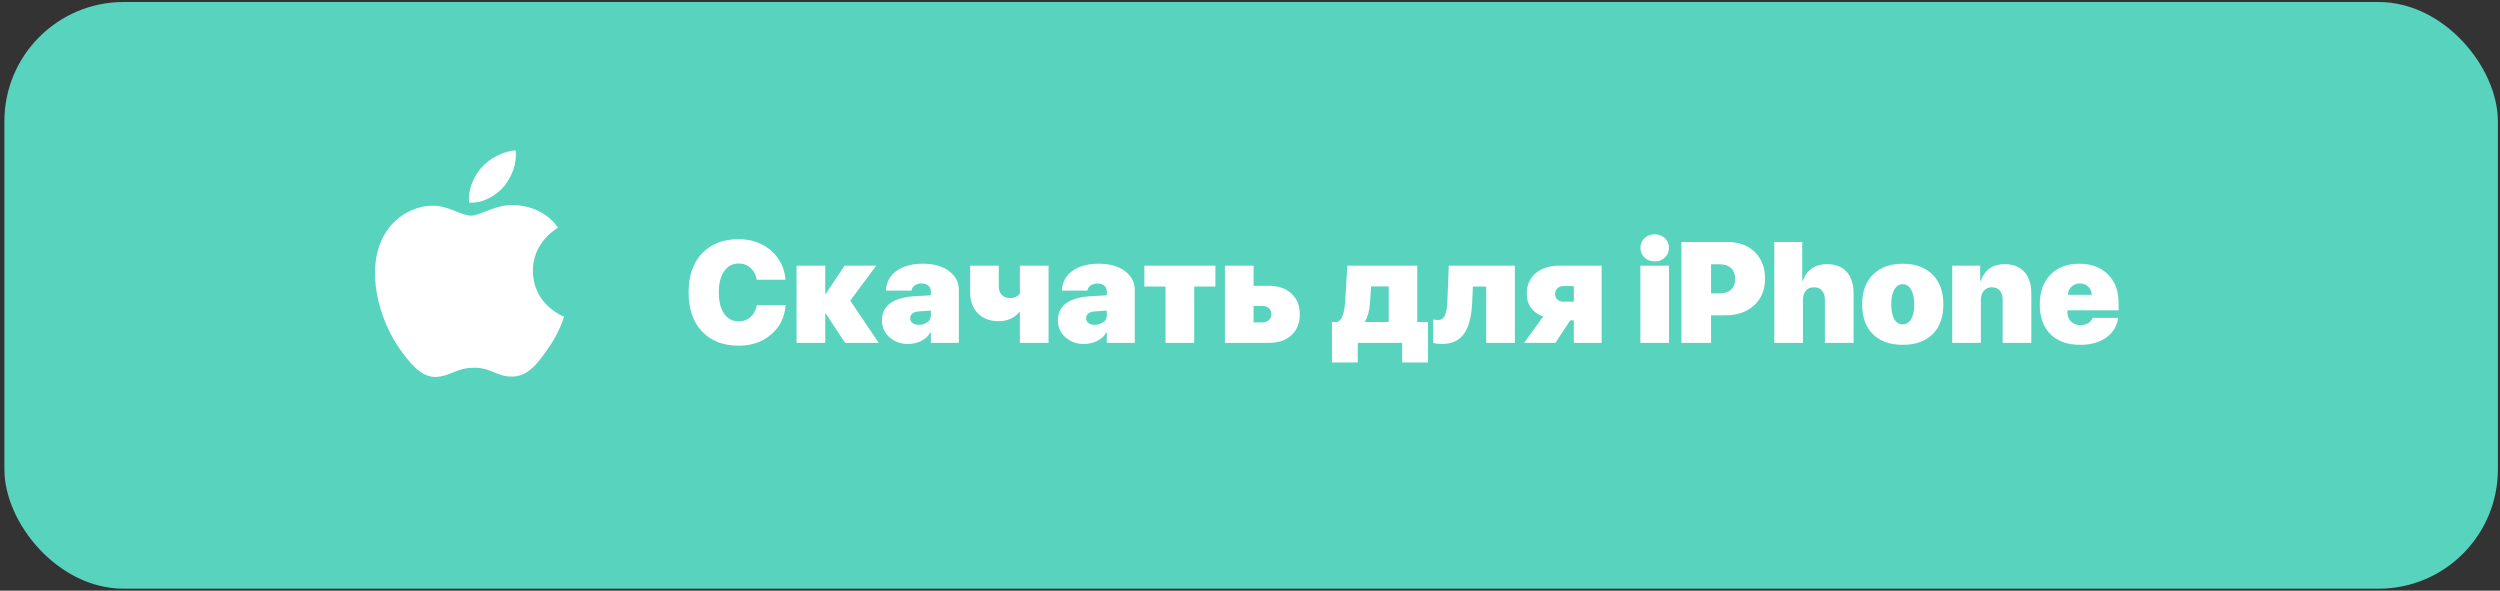 <?xml version="1.0" encoding="UTF-8"?> <svg xmlns="http://www.w3.org/2000/svg" width="419" height="99" viewBox="0 0 419 99" fill="none"><rect x="0" y="0" width="419" height="99" fill="#333333" stroke="none"/> <rect x="0.734" y="0.334" width="417.911" height="98.332" rx="20" fill="#58D3BE"></rect> <path d="M123.802 57.933C121.208 57.933 119.161 57.14 117.661 55.554C116.161 53.968 115.411 51.785 115.411 49.003C115.411 46.222 116.161 44.042 117.661 42.464C119.161 40.878 121.208 40.085 123.802 40.085C125.216 40.085 126.505 40.378 127.669 40.964C128.833 41.542 129.762 42.351 130.458 43.39C131.161 44.421 131.555 45.585 131.641 46.882H126.837C126.696 46.054 126.348 45.394 125.794 44.902C125.247 44.41 124.583 44.163 123.802 44.163C122.778 44.163 121.966 44.593 121.364 45.453C120.77 46.312 120.473 47.492 120.473 48.992C120.473 50.515 120.77 51.706 121.364 52.566C121.958 53.425 122.774 53.855 123.813 53.855C124.594 53.855 125.259 53.609 125.805 53.117C126.352 52.624 126.704 51.956 126.86 51.113H131.665C131.532 53.128 130.735 54.769 129.274 56.035C127.821 57.3 125.997 57.933 123.802 57.933ZM142.505 50.386L147.274 57.464H141.637L138.403 52.554H138.309V57.464H133.505V44.527H138.309V49.249H138.403L141.555 44.527H146.852L142.505 50.386ZM153.966 54.441C154.52 54.441 155.001 54.3 155.407 54.019C155.813 53.73 156.016 53.355 156.016 52.894V52.05L153.977 52.191C153.524 52.222 153.173 52.339 152.923 52.542C152.673 52.745 152.548 53.007 152.548 53.328C152.548 53.671 152.677 53.945 152.934 54.148C153.192 54.343 153.536 54.441 153.966 54.441ZM152.173 57.652C150.969 57.652 149.942 57.281 149.091 56.538C148.239 55.788 147.813 54.843 147.813 53.703C147.813 52.468 148.27 51.515 149.184 50.843C150.106 50.163 151.438 49.769 153.18 49.66L156.016 49.484V48.851C156.016 48.429 155.872 48.101 155.583 47.867C155.294 47.632 154.919 47.515 154.458 47.515C153.981 47.515 153.591 47.628 153.286 47.855C152.981 48.081 152.809 48.367 152.77 48.71H148.481C148.544 47.32 149.13 46.222 150.239 45.417C151.348 44.605 152.841 44.199 154.716 44.199C156.505 44.199 157.95 44.609 159.052 45.429C160.153 46.242 160.704 47.304 160.704 48.617V57.464H156.016V55.73H155.923C155.594 56.339 155.083 56.812 154.387 57.148C153.7 57.484 152.962 57.652 152.173 57.652ZM175.739 57.464H170.934V52.285H170.841C170.473 52.769 169.989 53.148 169.387 53.421C168.794 53.695 168.118 53.831 167.36 53.831C165.923 53.831 164.766 53.394 163.891 52.519C163.024 51.644 162.591 50.449 162.591 48.933V44.527H167.395V47.96C167.395 48.601 167.567 49.093 167.911 49.437C168.255 49.781 168.716 49.953 169.294 49.953C170.067 49.953 170.614 49.687 170.934 49.156V44.527H175.739V57.464ZM183.45 54.441C184.005 54.441 184.485 54.3 184.891 54.019C185.298 53.73 185.501 53.355 185.501 52.894V52.05L183.462 52.191C183.009 52.222 182.657 52.339 182.407 52.542C182.157 52.745 182.032 53.007 182.032 53.328C182.032 53.671 182.161 53.945 182.419 54.148C182.677 54.343 183.02 54.441 183.45 54.441ZM181.657 57.652C180.454 57.652 179.427 57.281 178.575 56.538C177.723 55.788 177.298 54.843 177.298 53.703C177.298 52.468 177.755 51.515 178.669 50.843C179.591 50.163 180.923 49.769 182.665 49.66L185.501 49.484V48.851C185.501 48.429 185.356 48.101 185.067 47.867C184.778 47.632 184.403 47.515 183.942 47.515C183.466 47.515 183.075 47.628 182.77 47.855C182.466 48.081 182.294 48.367 182.255 48.71H177.966C178.028 47.32 178.614 46.222 179.723 45.417C180.833 44.605 182.325 44.199 184.2 44.199C185.989 44.199 187.434 44.609 188.536 45.429C189.637 46.242 190.188 47.304 190.188 48.617V57.464H185.501V55.73H185.407C185.079 56.339 184.567 56.812 183.872 57.148C183.184 57.484 182.446 57.652 181.657 57.652ZM203.7 44.527V48.019H200.149V57.464H195.344V48.019H191.794V44.527H203.7ZM211.598 51.277H210.098V54.031H211.598C212.044 54.031 212.399 53.902 212.665 53.644C212.938 53.386 213.075 53.054 213.075 52.648C213.075 52.242 212.938 51.913 212.665 51.663C212.399 51.406 212.044 51.277 211.598 51.277ZM205.294 57.464V44.527H210.098V47.902H212.7C214.27 47.902 215.52 48.335 216.45 49.203C217.38 50.062 217.844 51.222 217.844 52.683C217.844 54.144 217.38 55.308 216.45 56.175C215.52 57.035 214.27 57.464 212.7 57.464H205.294ZM232.751 53.972V47.995H229.786L229.61 50.796C229.524 52.07 229.243 53.097 228.766 53.878V53.972H232.751ZM227.559 60.745H223.235V53.972H224.137C224.575 53.769 224.887 53.37 225.075 52.777C225.27 52.183 225.399 51.394 225.462 50.41L225.813 44.527H237.532V53.972H239.325V60.745H235.001V57.464H227.559V60.745ZM246.731 50.796C246.677 51.867 246.552 52.804 246.356 53.609C246.169 54.406 245.884 55.117 245.501 55.742C245.118 56.367 244.602 56.843 243.954 57.171C243.313 57.492 242.548 57.652 241.657 57.652C241.11 57.652 240.626 57.593 240.204 57.476V53.55C240.438 53.597 240.723 53.62 241.059 53.62C241.348 53.62 241.591 53.538 241.786 53.374C241.989 53.203 242.141 52.96 242.243 52.648C242.352 52.328 242.43 51.995 242.477 51.652C242.532 51.3 242.567 50.886 242.583 50.41L242.817 44.527H253.891V57.464H249.087V48.019H246.86L246.731 50.796ZM262.001 50.562H263.77V47.949H262.001C261.594 47.949 261.266 48.074 261.016 48.324C260.766 48.566 260.641 48.878 260.641 49.261C260.641 49.644 260.762 49.956 261.005 50.199C261.255 50.441 261.587 50.562 262.001 50.562ZM263.77 57.464V53.691H263.173L260.688 57.464H255.438L258.649 53.046C257.782 52.749 257.102 52.273 256.61 51.617C256.126 50.953 255.884 50.148 255.884 49.203C255.884 47.788 256.38 46.656 257.372 45.804C258.364 44.953 259.68 44.527 261.321 44.527H268.434V57.464H263.77ZM274.927 57.464V44.527H279.731V57.464H274.927ZM279.028 43.167C278.575 43.597 278.009 43.812 277.329 43.812C276.649 43.812 276.079 43.597 275.618 43.167C275.165 42.73 274.938 42.187 274.938 41.538C274.938 40.89 275.165 40.351 275.618 39.921C276.079 39.484 276.649 39.265 277.329 39.265C278.009 39.265 278.575 39.484 279.028 39.921C279.489 40.351 279.719 40.89 279.719 41.538C279.719 42.187 279.489 42.73 279.028 43.167ZM281.805 40.554H289.528C291.419 40.554 292.938 41.113 294.087 42.23C295.243 43.347 295.821 44.843 295.821 46.718C295.821 48.57 295.212 50.054 293.993 51.171C292.774 52.288 291.173 52.847 289.188 52.847H286.774V57.464H281.805V40.554ZM286.774 44.292V49.179H288.169C289.005 49.179 289.653 48.972 290.114 48.558C290.575 48.136 290.805 47.527 290.805 46.73C290.805 45.941 290.575 45.339 290.114 44.925C289.661 44.503 289.024 44.292 288.204 44.292H286.774ZM297.368 57.464V40.554H302.055V47.07H302.149C302.469 46.163 302.973 45.472 303.661 44.995C304.356 44.511 305.196 44.269 306.18 44.269C307.626 44.269 308.731 44.699 309.497 45.558C310.27 46.41 310.657 47.617 310.657 49.179V57.464H305.852V50.245C305.852 49.589 305.692 49.078 305.372 48.71C305.059 48.335 304.606 48.148 304.012 48.148C303.427 48.148 302.973 48.339 302.653 48.722C302.333 49.105 302.173 49.609 302.173 50.234V57.464H297.368ZM318.895 57.792C316.77 57.792 315.106 57.203 313.903 56.023C312.7 54.835 312.098 53.156 312.098 50.984C312.098 48.867 312.708 47.206 313.927 46.003C315.153 44.8 316.809 44.199 318.895 44.199C320.997 44.199 322.657 44.8 323.876 46.003C325.094 47.199 325.704 48.859 325.704 50.984C325.704 53.156 325.102 54.835 323.899 56.023C322.696 57.203 321.028 57.792 318.895 57.792ZM318.895 54.359C319.497 54.359 319.969 54.066 320.313 53.48C320.657 52.894 320.829 52.066 320.829 50.995C320.829 49.949 320.653 49.128 320.302 48.535C319.958 47.933 319.489 47.632 318.895 47.632C318.302 47.632 317.833 47.933 317.489 48.535C317.145 49.128 316.973 49.949 316.973 50.995C316.973 52.074 317.141 52.906 317.477 53.492C317.813 54.07 318.286 54.359 318.895 54.359ZM327.192 57.464V44.527H331.88V47.07H331.973C332.302 46.156 332.802 45.46 333.473 44.984C334.145 44.507 334.969 44.269 335.946 44.269C337.391 44.269 338.501 44.699 339.274 45.558C340.055 46.41 340.446 47.617 340.446 49.179V57.464H335.641V50.245C335.641 49.581 335.485 49.066 335.173 48.699C334.868 48.331 334.419 48.148 333.825 48.148C333.262 48.148 332.817 48.343 332.489 48.734C332.161 49.117 331.997 49.617 331.997 50.234V57.464H327.192ZM348.579 47.503C348.032 47.503 347.571 47.683 347.196 48.042C346.821 48.402 346.61 48.859 346.563 49.413H350.594C350.555 48.835 350.348 48.374 349.973 48.031C349.606 47.679 349.141 47.503 348.579 47.503ZM350.735 53.269H355.012C354.809 54.667 354.137 55.773 352.997 56.585C351.856 57.39 350.399 57.792 348.626 57.792C346.509 57.792 344.852 57.199 343.657 56.011C342.462 54.816 341.864 53.167 341.864 51.066C341.864 48.949 342.458 47.277 343.645 46.05C344.833 44.816 346.442 44.199 348.473 44.199C350.481 44.199 352.083 44.792 353.278 45.98C354.473 47.16 355.071 48.738 355.071 50.714V52.015H346.493V52.32C346.493 52.953 346.7 53.476 347.114 53.89C347.528 54.296 348.055 54.499 348.696 54.499C349.188 54.499 349.614 54.39 349.973 54.171C350.341 53.953 350.594 53.652 350.735 53.269Z" fill="white"></path> <path d="M89.311 45.397C89.267 40.6 93.34 38.266 93.526 38.157C91.219 34.878 87.644 34.43 86.388 34.395C83.385 34.087 80.473 36.146 78.943 36.146C77.383 36.146 75.028 34.424 72.489 34.475C69.222 34.524 66.166 36.368 64.49 39.232C61.031 45.071 63.611 53.651 66.925 58.371C68.582 60.682 70.52 63.263 73.055 63.172C75.536 63.073 76.463 61.63 79.456 61.63C82.422 61.63 83.292 63.172 85.878 63.114C88.54 63.073 90.216 60.792 91.816 58.46C93.732 55.811 94.502 53.202 94.532 53.068C94.469 53.047 89.362 51.146 89.311 45.397Z" fill="white"></path> <path d="M84.427 31.29C85.761 29.663 86.674 27.45 86.42 25.204C84.489 25.287 82.074 26.506 80.683 28.097C79.453 29.499 78.354 31.797 78.638 33.958C80.807 34.116 83.034 32.891 84.427 31.29Z" fill="white"></path> </svg> 